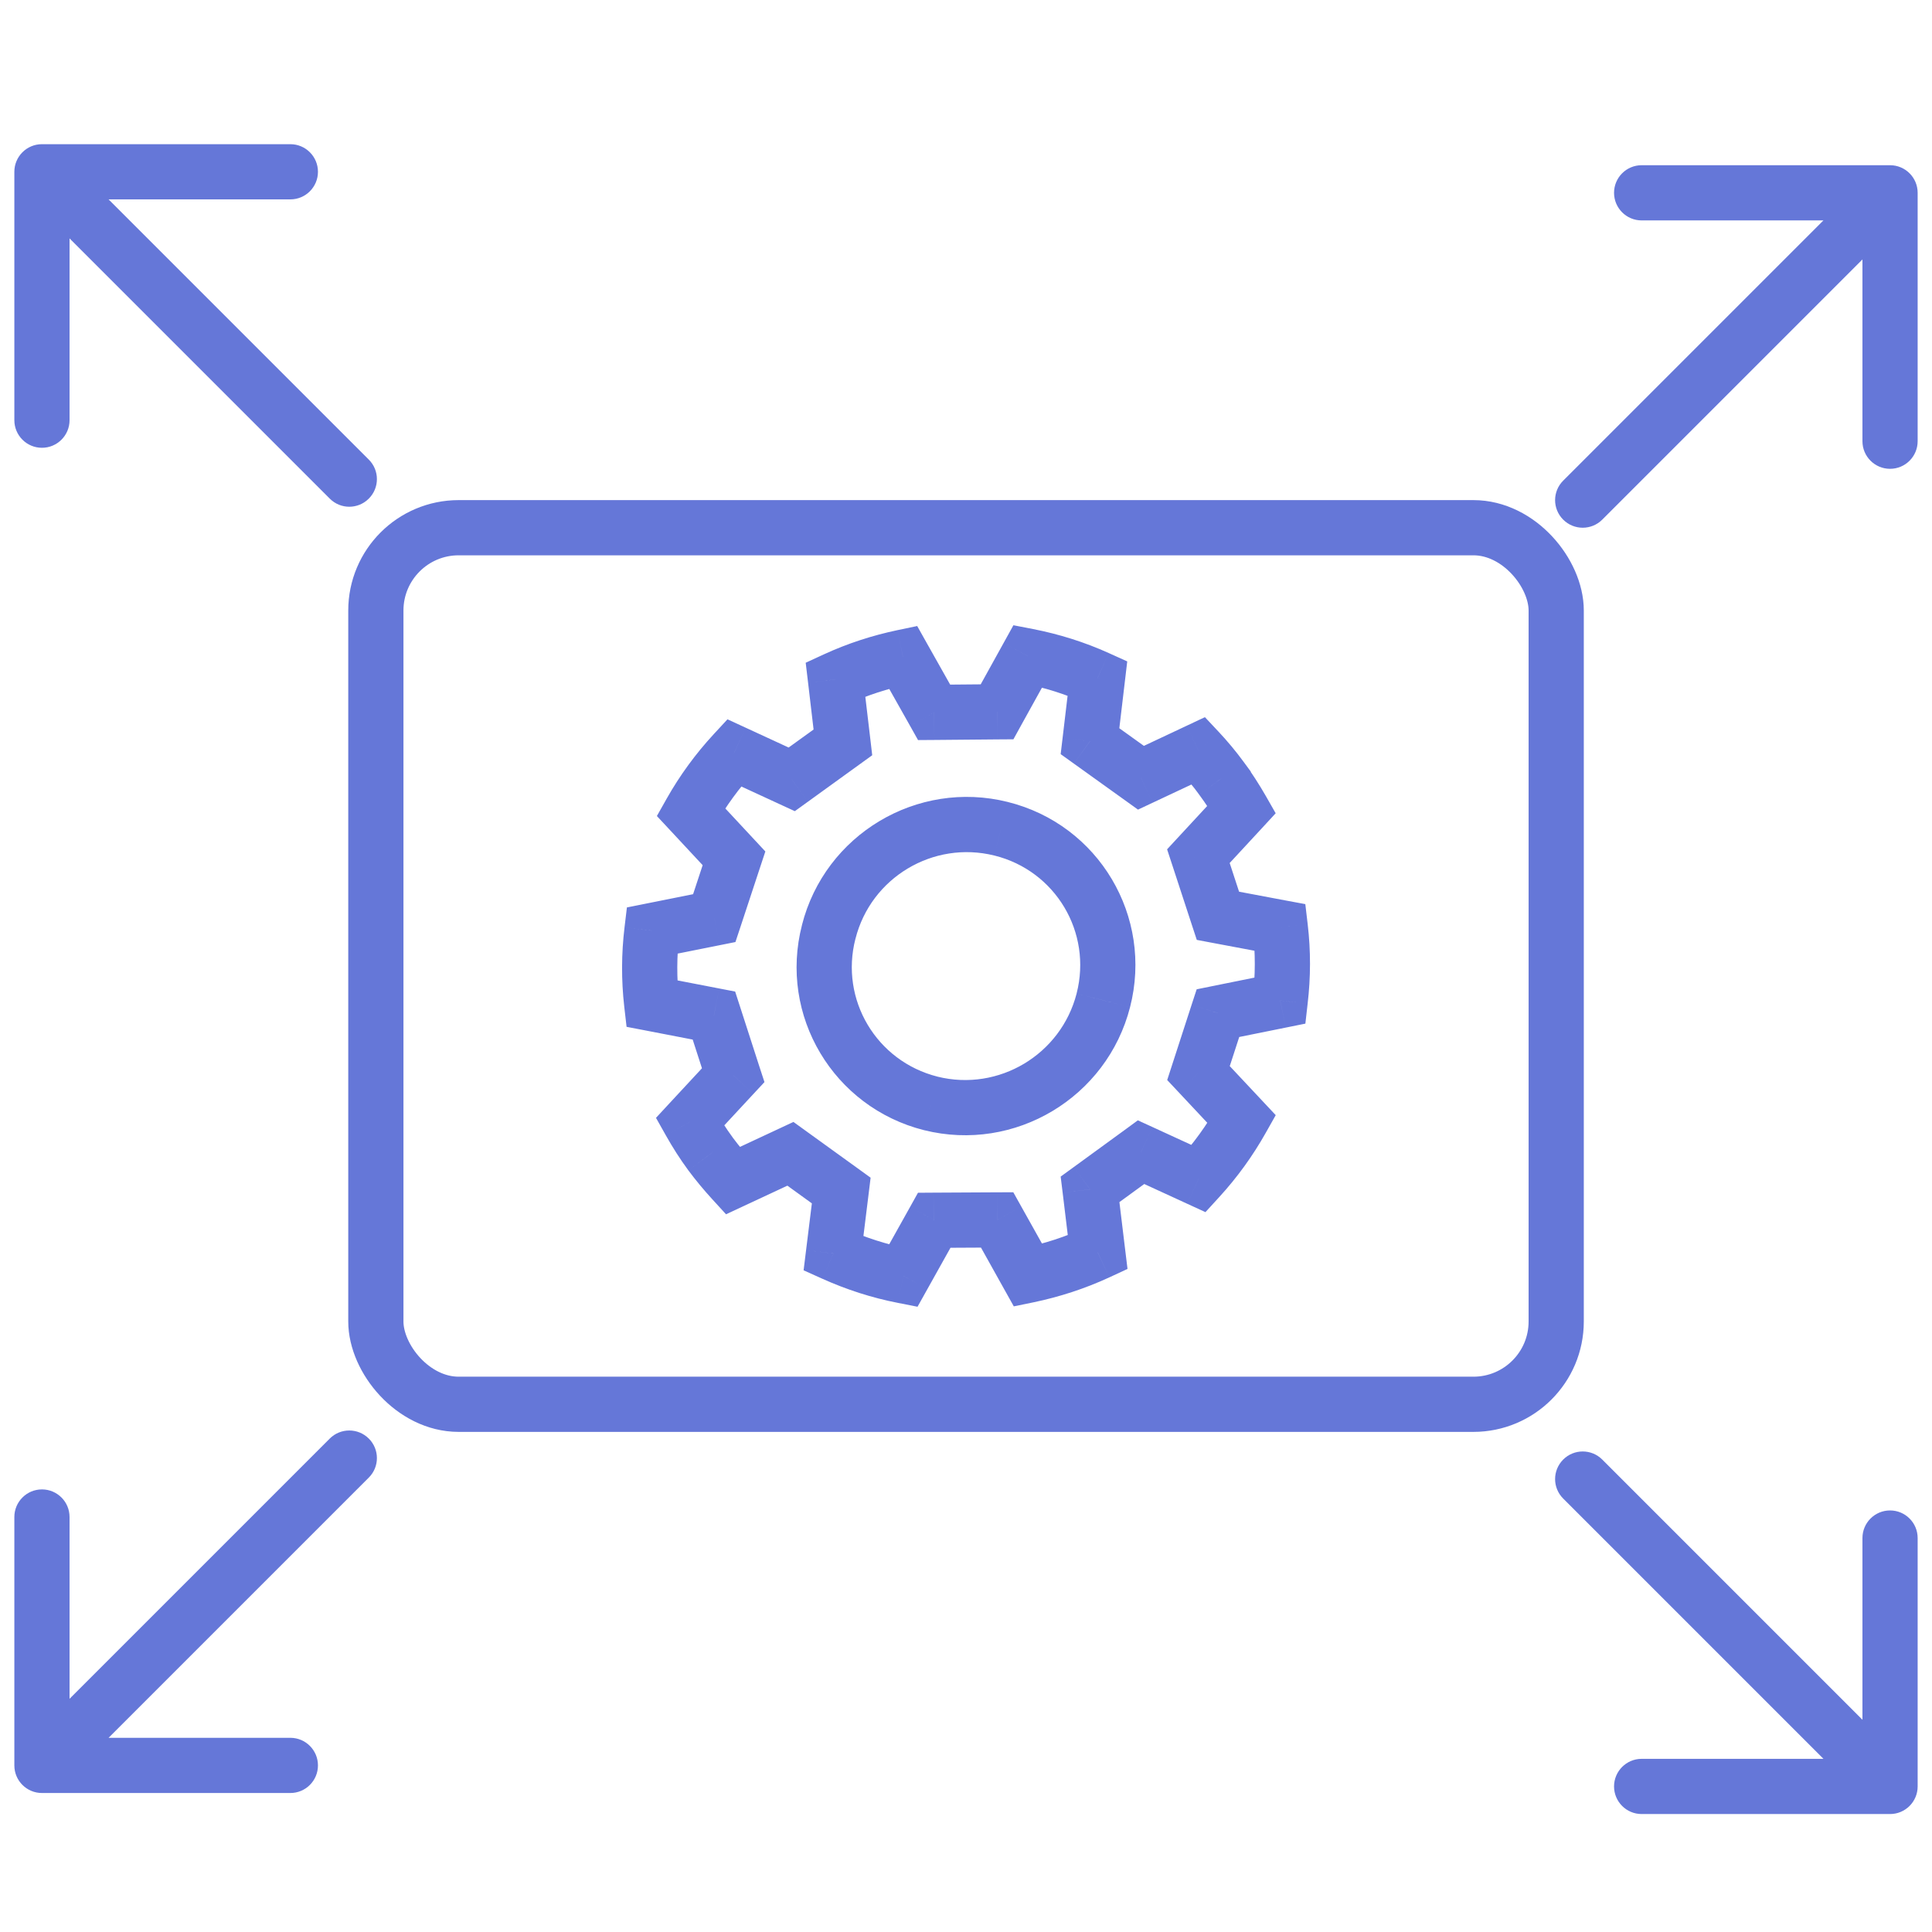 <svg width="35" height="35" viewBox="0 0 35 35" fill="none" xmlns="http://www.w3.org/2000/svg">
<rect x="6.809" y="9.56" width="21.383" height="15.88" rx="1.5" stroke="#6577D8"/>
<path d="M22.128 14.1L22.62 14.192L22.66 13.979L22.532 13.805L22.128 14.1ZM21.712 13.599L22.077 13.257L21.828 12.992L21.499 13.147L21.712 13.599ZM22.128 14.1L21.637 14.007L21.596 14.222L21.726 14.398L22.128 14.1ZM22.494 14.663L22.861 15.003L23.11 14.733L22.928 14.414L22.494 14.663ZM21.71 15.51L21.343 15.17L21.143 15.386L21.235 15.666L21.71 15.51ZM22.064 16.591L21.589 16.747L21.681 17.027L21.972 17.082L22.064 16.591ZM23.193 16.803L23.69 16.744L23.647 16.379L23.286 16.312L23.193 16.803ZM23.193 18.126L23.292 18.616L23.648 18.544L23.689 18.183L23.193 18.126ZM22.064 18.354L21.965 17.864L21.679 17.922L21.588 18.2L22.064 18.354ZM21.712 19.439L21.236 19.285L21.145 19.566L21.347 19.781L21.712 19.439ZM22.495 20.276L22.931 20.521L23.111 20.202L22.86 19.934L22.495 20.276ZM21.716 21.352L21.507 21.807L21.838 21.959L22.084 21.69L21.716 21.352ZM20.671 20.873L20.88 20.418L20.613 20.296L20.377 20.469L20.671 20.873ZM19.747 21.546L19.453 21.142L19.215 21.315L19.251 21.607L19.747 21.546ZM19.886 22.687L20.096 23.141L20.426 22.988L20.382 22.627L19.886 22.687ZM18.624 23.102L18.187 23.346L18.366 23.666L18.726 23.592L18.624 23.102ZM18.065 22.1L18.501 21.857L18.357 21.599L18.062 21.6L18.065 22.1ZM16.924 22.106L16.922 21.606L16.63 21.608L16.488 21.863L16.924 22.106ZM16.363 23.113L16.267 23.603L16.622 23.673L16.799 23.356L16.363 23.113ZM15.099 22.709L14.603 22.647L14.558 23.013L14.894 23.164L15.099 22.709ZM15.24 21.567L15.736 21.628L15.772 21.335L15.533 21.162L15.24 21.567ZM14.319 20.902L14.612 20.497L14.374 20.325L14.108 20.449L14.319 20.902ZM13.274 21.39L12.906 21.728L13.153 21.998L13.485 21.843L13.274 21.39ZM12.871 20.903L12.468 21.199L12.47 21.202L12.871 20.903ZM12.499 20.323L12.132 19.983L11.884 20.251L12.063 20.569L12.499 20.323ZM13.283 19.478L13.649 19.818L13.849 19.603L13.758 19.325L13.283 19.478ZM12.934 18.398L13.409 18.244L13.318 17.963L13.028 17.907L12.934 18.398ZM11.806 18.18L11.309 18.237L11.351 18.602L11.711 18.671L11.806 18.18ZM11.81 16.858L11.712 16.368L11.357 16.439L11.314 16.799L11.81 16.858ZM12.94 16.632L13.038 17.123L13.323 17.066L13.415 16.789L12.94 16.632ZM13.297 15.549L13.772 15.706L13.865 15.425L13.663 15.208L13.297 15.549ZM12.516 14.71L12.08 14.464L11.9 14.783L12.15 15.051L12.516 14.71ZM13.299 13.637L13.509 13.183L13.179 13.031L12.932 13.298L13.299 13.637ZM14.343 14.119L14.134 14.573L14.399 14.695L14.636 14.524L14.343 14.119ZM15.27 13.449L15.563 13.854L15.801 13.682L15.767 13.391L15.27 13.449ZM15.136 12.308L14.926 11.854L14.596 12.006L14.639 12.367L15.136 12.308ZM16.36 11.906L16.795 11.66L16.616 11.341L16.257 11.416L16.36 11.906ZM16.922 12.905L16.487 13.15L16.631 13.407L16.927 13.405L16.922 12.905ZM18.063 12.895L18.067 13.395L18.359 13.393L18.5 13.137L18.063 12.895ZM18.621 11.887L18.716 11.396L18.359 11.327L18.183 11.645L18.621 11.887ZM19.882 12.287L20.378 12.346L20.421 11.982L20.087 11.831L19.882 12.287ZM19.746 13.427L19.25 13.368L19.215 13.662L19.455 13.834L19.746 13.427ZM20.669 14.089L20.378 14.496L20.616 14.667L20.882 14.542L20.669 14.089ZM19.988 18.122L19.504 17.997L19.504 17.998L19.988 18.122ZM16.861 19.989L16.739 20.474L16.74 20.474L16.861 19.989ZM18.135 15.014L18.014 15.499L18.015 15.499L18.135 15.014ZM15.013 16.882L15.497 17.007L15.498 17.005L15.013 16.882ZM22.532 13.805C22.389 13.609 22.236 13.427 22.077 13.257L21.347 13.941C21.482 14.085 21.608 14.236 21.725 14.395L22.532 13.805ZM22.62 14.193L22.62 14.192L21.637 14.007L21.637 14.007L22.62 14.193ZM22.928 14.414C22.809 14.208 22.678 14.002 22.53 13.803L21.726 14.398C21.847 14.561 21.958 14.733 22.06 14.912L22.928 14.414ZM22.077 15.85L22.861 15.003L22.127 14.323L21.343 15.17L22.077 15.85ZM22.539 16.435L22.185 15.354L21.235 15.666L21.589 16.747L22.539 16.435ZM23.286 16.312L22.156 16.099L21.972 17.082L23.101 17.294L23.286 16.312ZM23.689 18.183C23.745 17.707 23.747 17.225 23.69 16.744L22.697 16.862C22.744 17.262 22.743 17.666 22.696 18.068L23.689 18.183ZM22.163 18.844L23.292 18.616L23.093 17.636L21.965 17.864L22.163 18.844ZM22.187 19.594L22.54 18.509L21.588 18.2L21.236 19.285L22.187 19.594ZM22.86 19.934L22.076 19.098L21.347 19.781L22.131 20.618L22.86 19.934ZM22.084 21.69C22.415 21.329 22.698 20.936 22.931 20.521L22.059 20.031C21.863 20.38 21.625 20.711 21.347 21.015L22.084 21.69ZM20.463 21.327L21.507 21.807L21.924 20.898L20.88 20.418L20.463 21.327ZM20.042 21.95L20.966 21.277L20.377 20.469L19.453 21.142L20.042 21.95ZM20.382 22.627L20.244 21.486L19.251 21.607L19.389 22.748L20.382 22.627ZM18.726 23.592C19.19 23.495 19.651 23.347 20.096 23.141L19.675 22.234C19.304 22.406 18.917 22.531 18.522 22.612L18.726 23.592ZM17.628 22.344L18.187 23.346L19.061 22.858L18.501 21.857L17.628 22.344ZM16.927 22.606L18.067 22.6L18.062 21.6L16.922 21.606L16.927 22.606ZM16.799 23.356L17.361 22.35L16.488 21.863L15.926 22.869L16.799 23.356ZM14.894 23.164C15.333 23.362 15.794 23.511 16.267 23.603L16.459 22.622C16.064 22.545 15.676 22.42 15.305 22.253L14.894 23.164ZM14.744 21.506L14.603 22.647L15.595 22.77L15.736 21.628L14.744 21.506ZM14.026 21.307L14.947 21.973L15.533 21.162L14.612 20.497L14.026 21.307ZM13.485 21.843L14.531 21.355L14.108 20.449L13.063 20.937L13.485 21.843ZM12.47 21.202C12.608 21.387 12.754 21.562 12.906 21.728L13.642 21.052C13.513 20.91 13.389 20.762 13.272 20.605L12.47 21.202ZM12.063 20.569C12.182 20.781 12.316 20.993 12.468 21.199L13.274 20.607C13.149 20.437 13.037 20.26 12.934 20.078L12.063 20.569ZM12.916 19.138L12.132 19.983L12.865 20.663L13.649 19.818L12.916 19.138ZM12.458 18.552L12.807 19.632L13.758 19.325L13.409 18.244L12.458 18.552ZM11.711 18.671L12.839 18.889L13.028 17.907L11.901 17.689L11.711 18.671ZM11.314 16.799C11.257 17.273 11.254 17.756 11.309 18.237L12.303 18.123C12.257 17.721 12.259 17.317 12.307 16.918L11.314 16.799ZM12.842 16.142L11.712 16.368L11.908 17.349L13.038 17.123L12.842 16.142ZM12.822 15.392L12.465 16.476L13.415 16.789L13.772 15.706L12.822 15.392ZM12.15 15.051L12.931 15.89L13.663 15.208L12.882 14.369L12.15 15.051ZM12.932 13.298C12.6 13.657 12.315 14.048 12.08 14.464L12.951 14.956C13.148 14.608 13.387 14.279 13.666 13.976L12.932 13.298ZM14.553 13.665L13.509 13.183L13.09 14.091L14.134 14.573L14.553 13.665ZM14.977 13.044L14.05 13.713L14.636 14.524L15.563 13.854L14.977 13.044ZM14.639 12.367L14.773 13.508L15.767 13.391L15.632 12.25L14.639 12.367ZM16.257 11.416C15.806 11.511 15.358 11.655 14.926 11.854L15.345 12.762C15.706 12.596 16.081 12.475 16.462 12.395L16.257 11.416ZM17.358 12.659L16.795 11.66L15.924 12.151L16.487 13.15L17.358 12.659ZM18.058 12.395L16.918 12.405L16.927 13.405L18.067 13.395L18.058 12.395ZM18.183 11.645L17.625 12.653L18.5 13.137L19.058 12.129L18.183 11.645ZM20.087 11.831C19.647 11.632 19.186 11.488 18.716 11.396L18.526 12.378C18.921 12.455 19.307 12.576 19.676 12.743L20.087 11.831ZM20.243 13.486L20.378 12.346L19.385 12.228L19.25 13.368L20.243 13.486ZM20.961 13.683L20.038 13.021L19.455 13.834L20.378 14.496L20.961 13.683ZM21.499 13.147L20.457 13.637L20.882 14.542L21.925 14.052L21.499 13.147ZM19.504 17.998C19.22 19.104 18.093 19.781 16.982 19.504L16.74 20.474C18.387 20.885 20.053 19.882 20.472 18.246L19.504 17.998ZM18.015 15.499C19.123 15.774 19.788 16.892 19.504 17.997L20.472 18.246C20.894 16.605 19.905 14.937 18.255 14.528L18.015 15.499ZM15.498 17.005C15.778 15.897 16.907 15.223 18.014 15.499L18.256 14.528C16.615 14.119 14.944 15.118 14.528 16.759L15.498 17.005ZM16.983 19.504C15.877 19.225 15.212 18.109 15.497 17.007L14.529 16.757C14.104 18.399 15.098 20.06 16.739 20.474L16.983 19.504Z" fill="#6577D8"/>
<path d="M5.974 9.033C6.169 9.229 6.486 9.229 6.681 9.033C6.877 8.838 6.877 8.521 6.681 8.326L5.974 9.033ZM0.76 2.612C0.484 2.612 0.26 2.836 0.26 3.112L0.26 7.612C0.26 7.888 0.484 8.112 0.76 8.112C1.036 8.112 1.26 7.888 1.26 7.612L1.26 3.612L5.26 3.612C5.536 3.612 5.76 3.388 5.76 3.112C5.76 2.836 5.536 2.612 5.26 2.612L0.76 2.612ZM6.681 8.326L1.113 2.758L0.406 3.465L5.974 9.033L6.681 8.326Z" fill="#6577D8"/>
<path d="M29.026 26.441C28.831 26.246 28.514 26.246 28.319 26.441C28.123 26.637 28.123 26.953 28.319 27.148L29.026 26.441ZM34.24 32.863C34.516 32.863 34.74 32.639 34.74 32.363L34.74 27.863C34.74 27.587 34.516 27.363 34.24 27.363C33.964 27.363 33.74 27.587 33.74 27.863L33.74 31.863L29.74 31.863C29.464 31.863 29.24 32.087 29.24 32.363C29.24 32.639 29.464 32.863 29.74 32.863L34.24 32.863ZM28.319 27.148L33.887 32.716L34.594 32.009L29.026 26.441L28.319 27.148Z" fill="#6577D8"/>
<path d="M29.026 9.414C28.831 9.609 28.514 9.609 28.319 9.414C28.123 9.219 28.123 8.902 28.319 8.707L29.026 9.414ZM34.24 2.993C34.516 2.993 34.74 3.217 34.74 3.493L34.74 7.993C34.74 8.269 34.516 8.493 34.24 8.493C33.964 8.493 33.74 8.269 33.74 7.993L33.74 3.993L29.74 3.993C29.464 3.993 29.24 3.769 29.24 3.493C29.24 3.217 29.464 2.993 29.74 2.993L34.24 2.993ZM28.319 8.707L33.887 3.139L34.594 3.846L29.026 9.414L28.319 8.707Z" fill="#6577D8"/>
<path d="M5.974 26.061C6.169 25.866 6.486 25.866 6.681 26.061C6.877 26.256 6.877 26.573 6.681 26.768L5.974 26.061ZM0.76 32.482C0.484 32.482 0.26 32.259 0.26 31.982L0.26 27.482C0.26 27.206 0.484 26.982 0.76 26.982C1.036 26.982 1.26 27.206 1.26 27.482L1.26 31.482L5.26 31.482C5.536 31.482 5.76 31.706 5.76 31.982C5.76 32.259 5.536 32.482 5.26 32.482L0.76 32.482ZM6.681 26.768L1.113 32.336L0.406 31.629L5.974 26.061L6.681 26.768Z" fill="#6577D8"/>
</svg>
